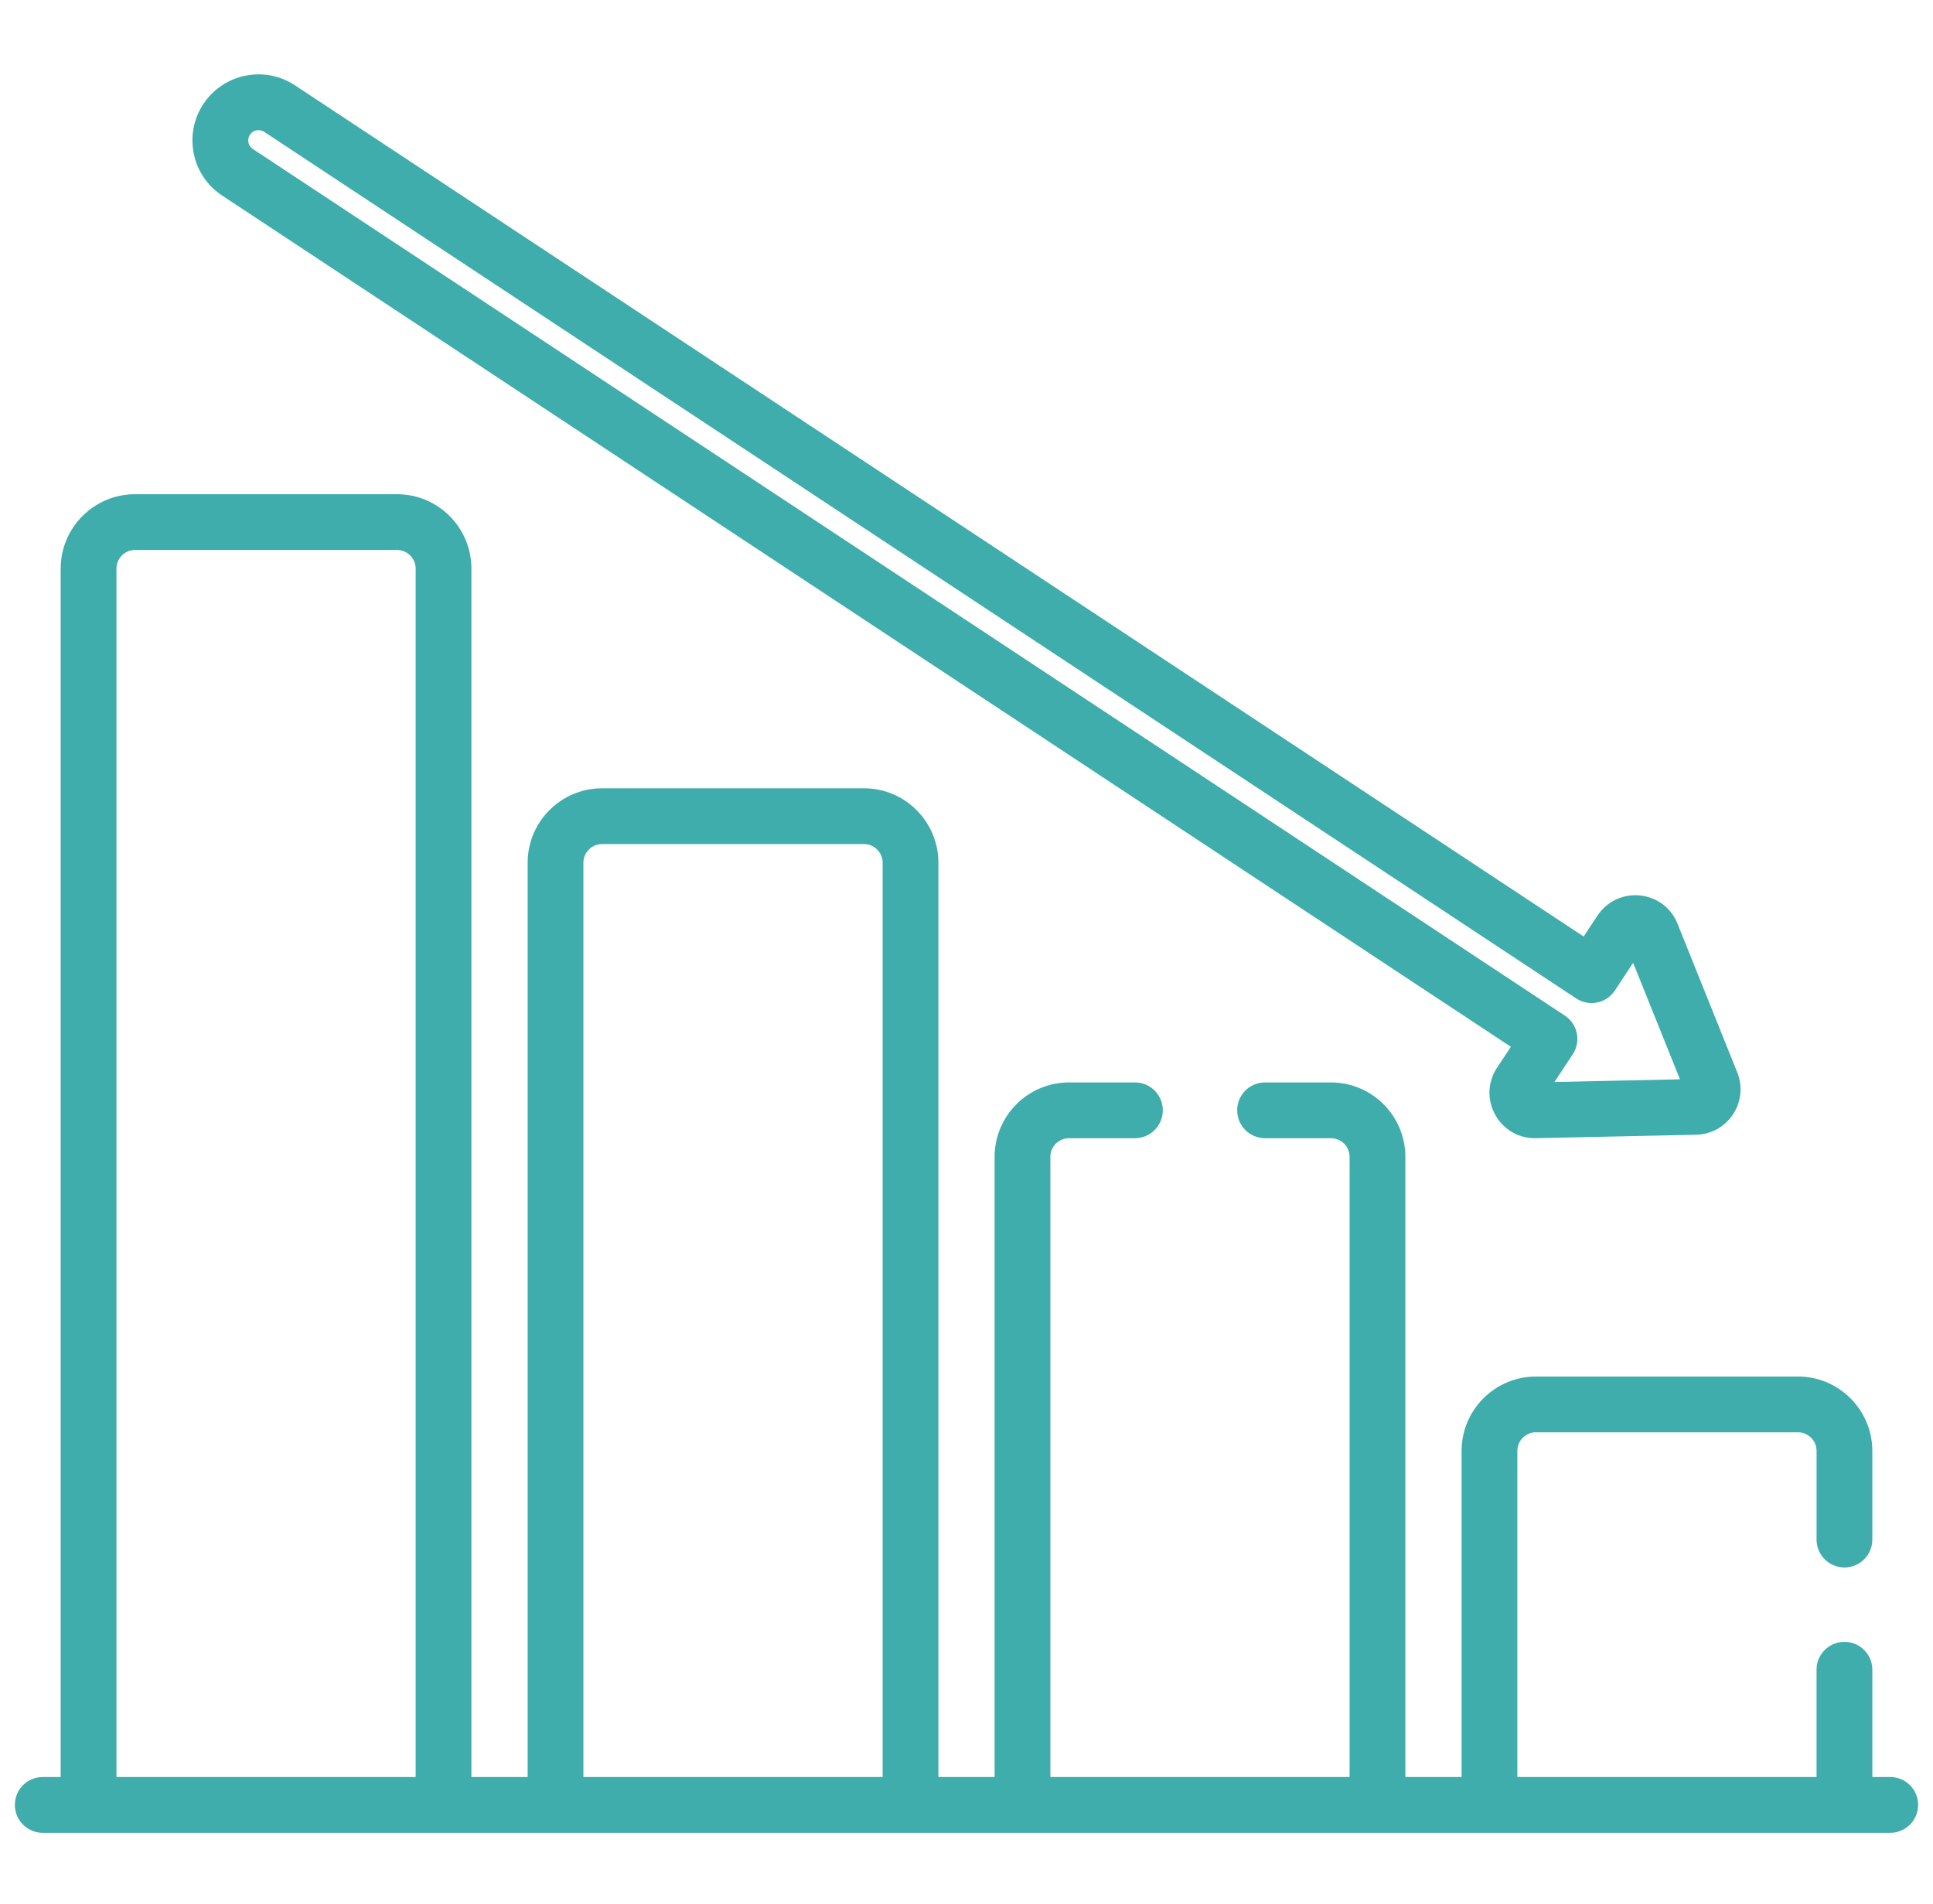 <?xml version="1.0" encoding="UTF-8"?>
<svg xmlns="http://www.w3.org/2000/svg" width="65" height="64" viewBox="0 0 65 64" fill="none">
  <g id="Statistics" clip-path="url(#clip0_6076_745)">
    <path id="Vector" d="M63.562 59.743H62.96V56.136C62.96 55.618 62.54 55.198 62.023 55.198C61.504 55.198 61.084 55.618 61.084 56.136V59.743H51.023V48.78C51.023 48.435 51.304 48.153 51.65 48.153H60.458C60.804 48.153 61.085 48.435 61.085 48.78V51.761C61.085 52.278 61.504 52.698 62.023 52.698C62.54 52.698 62.96 52.278 62.96 51.761V48.78C62.96 47.401 61.837 46.278 60.458 46.278H51.65C50.27 46.278 49.148 47.401 49.148 48.78V59.743H47.257V38.893C47.257 37.513 46.135 36.391 44.755 36.391H42.539C42.021 36.391 41.602 36.81 41.602 37.328C41.602 37.846 42.021 38.266 42.539 38.266H44.755C45.101 38.266 45.382 38.547 45.382 38.893V59.743H35.32V38.893C35.32 38.547 35.602 38.266 35.947 38.266H38.164C38.682 38.266 39.101 37.846 39.101 37.328C39.101 36.81 38.682 36.391 38.164 36.391H35.947C34.568 36.391 33.445 37.513 33.445 38.893V59.743H31.555V29.005C31.555 27.625 30.433 26.502 29.053 26.502H20.245C18.865 26.502 17.743 27.625 17.743 29.005V59.743H15.852V19.117C15.852 17.737 14.73 16.615 13.351 16.615H4.542C3.163 16.615 2.04 17.737 2.04 19.117V59.743H1.438C0.919 59.743 0.5 60.162 0.5 60.68C0.5 61.198 0.919 61.618 1.438 61.618H63.562C64.081 61.618 64.5 61.198 64.5 60.68C64.5 60.162 64.08 59.743 63.562 59.743ZM3.916 59.743V19.117C3.916 18.771 4.197 18.49 4.542 18.49H13.351C13.696 18.49 13.977 18.771 13.977 19.117V59.743H3.916ZM19.618 59.743V29.005C19.618 28.659 19.899 28.377 20.245 28.377H29.053C29.399 28.377 29.68 28.659 29.68 29.005V59.743H19.618Z" fill="#3FADAC"></path>
    <path id="Vector_2" d="M51.614 38.266C51.625 38.266 51.636 38.265 51.648 38.265L57.034 38.15C58.1 38.127 58.816 37.043 58.418 36.054L56.409 31.054C55.95 29.911 54.395 29.758 53.718 30.782L53.253 31.486L9.916 2.867C8.895 2.192 7.514 2.475 6.839 3.497C6.163 4.521 6.444 5.898 7.469 6.574L50.805 35.193L50.34 35.897C49.67 36.911 50.399 38.266 51.614 38.266ZM8.502 5.009C8.342 4.904 8.299 4.69 8.404 4.53C8.509 4.371 8.724 4.327 8.883 4.432L53.002 33.567C53.435 33.853 54.016 33.734 54.301 33.302L54.917 32.37L56.491 36.286L52.271 36.377L52.887 35.444C53.172 35.013 53.053 34.431 52.621 34.145L8.502 5.009Z" fill="#3FADAC"></path>
  </g>
  <defs>
    <clipPath id="clip0_6076_745">
      <rect width="64" height="64" fill="white" transform="translate(0.5)"></rect>
    </clipPath>
  </defs>
</svg>
